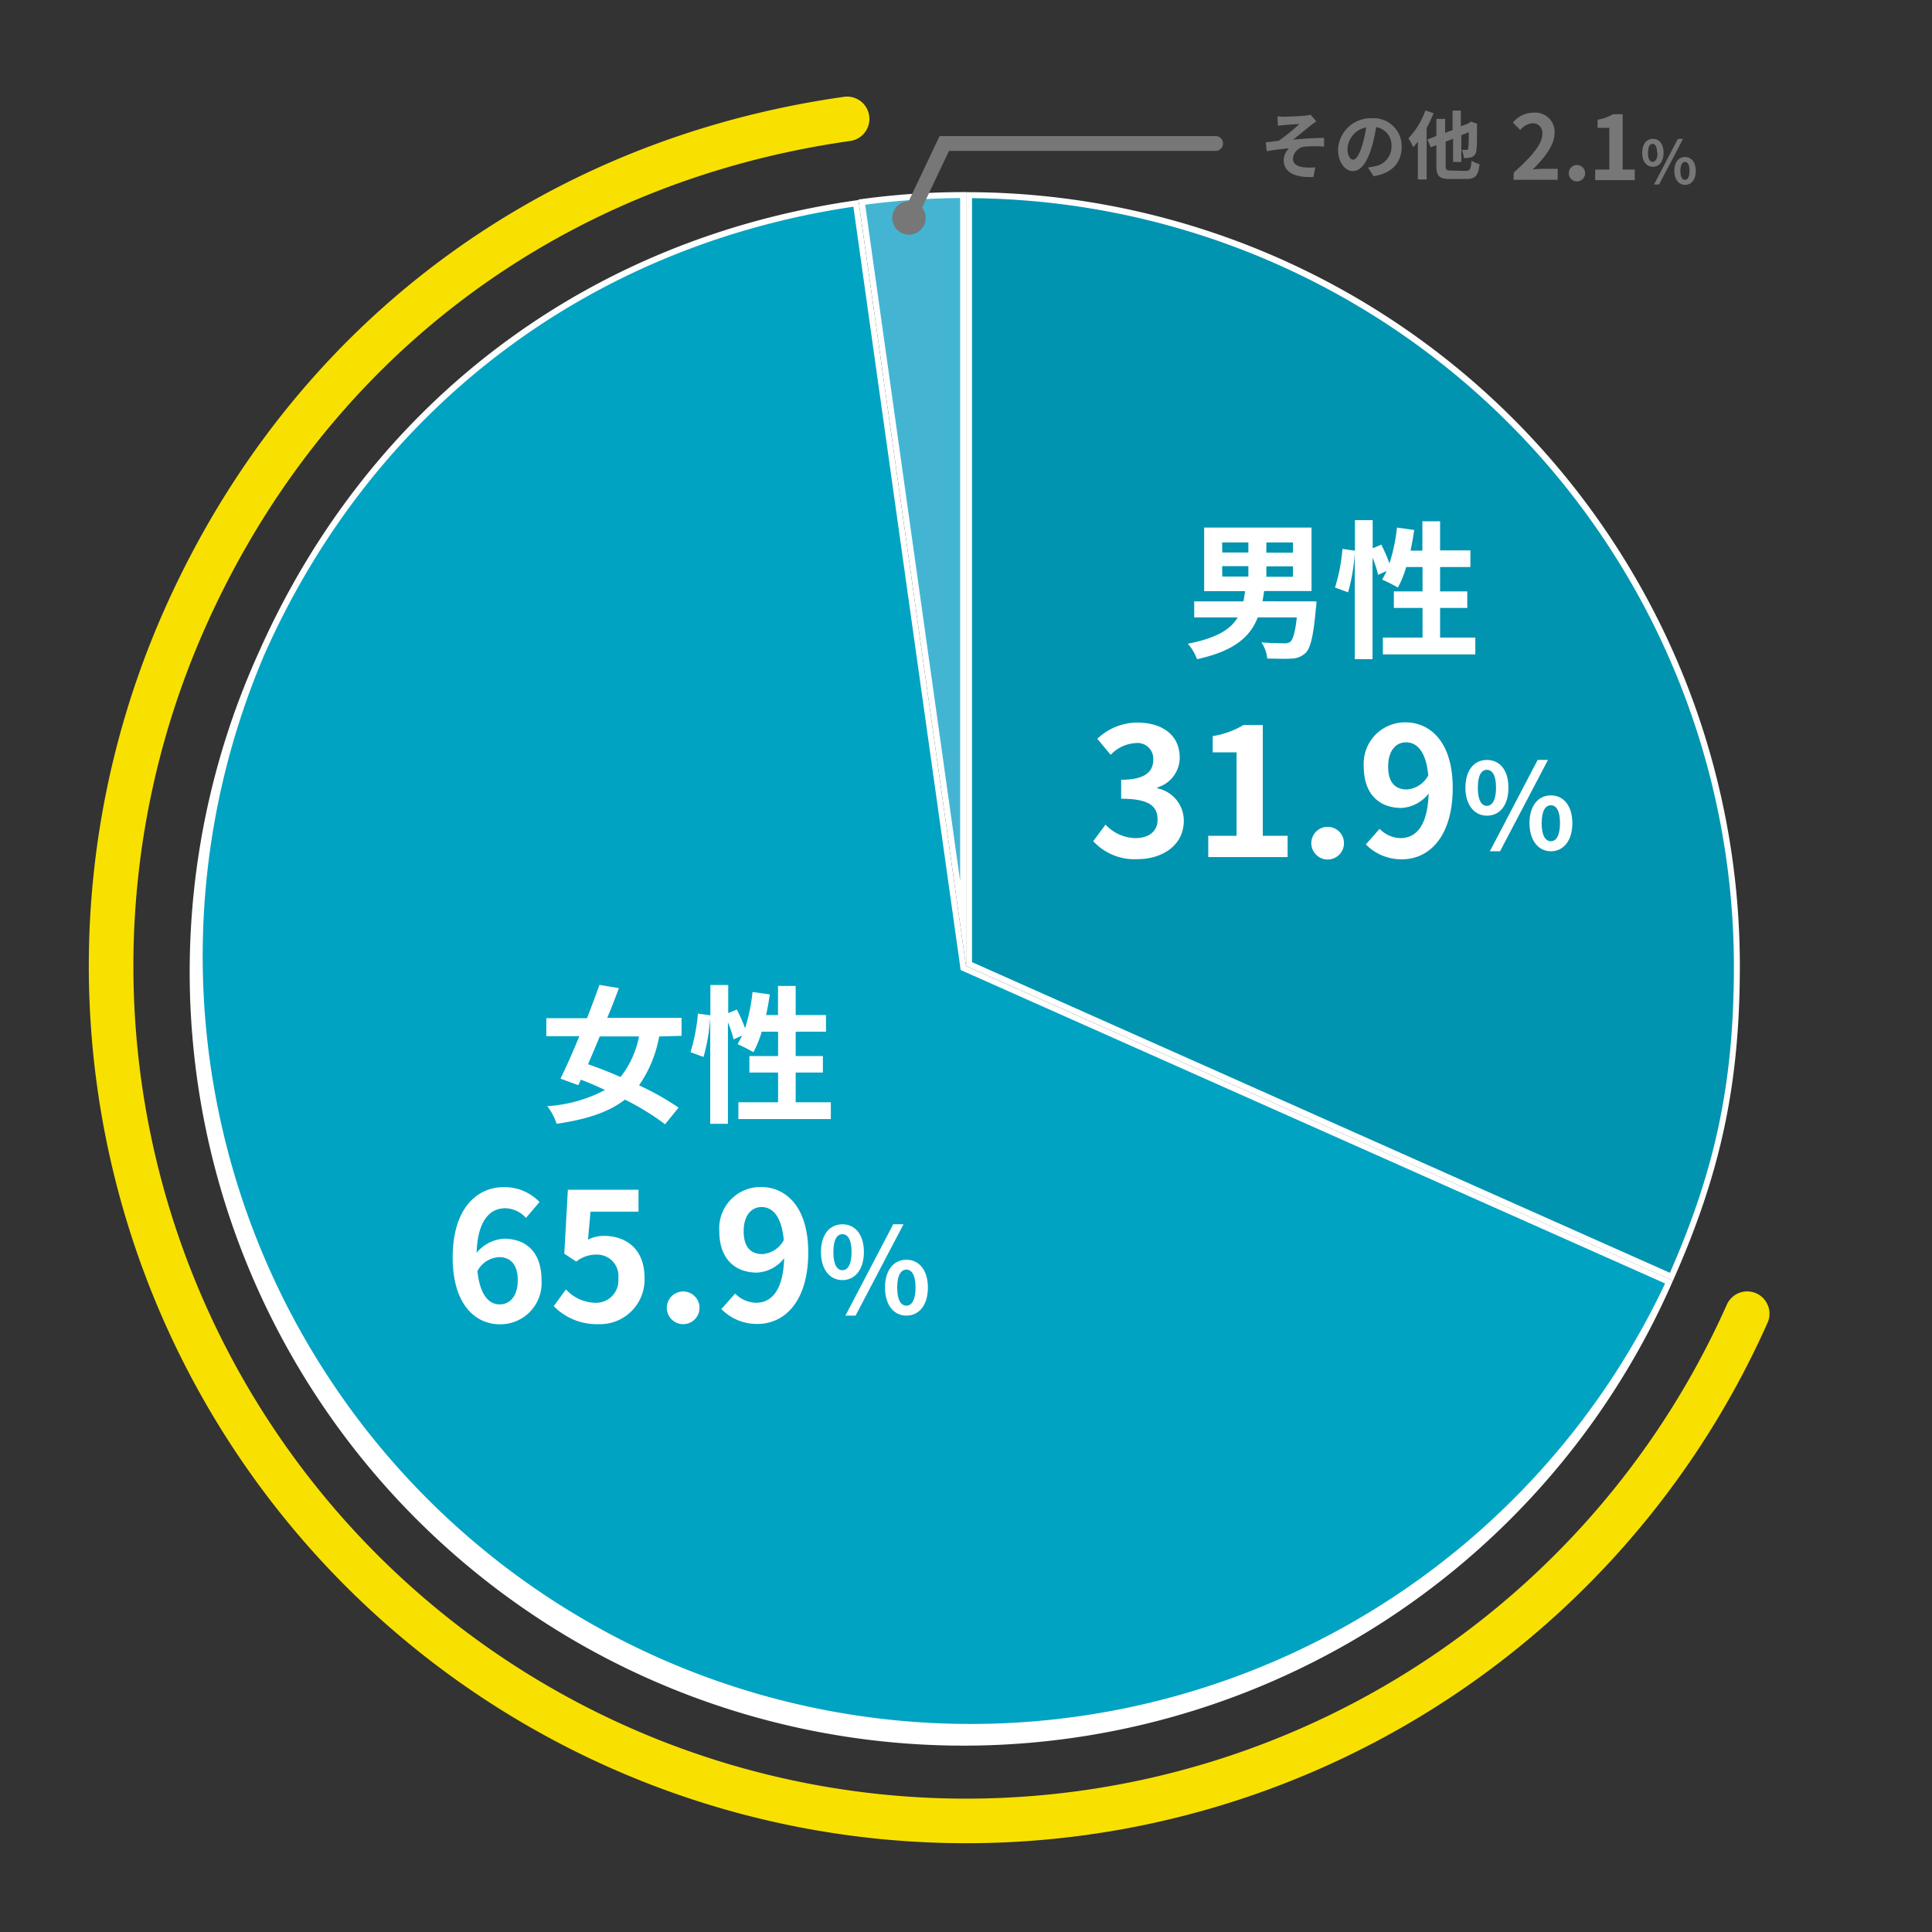 <svg xmlns="http://www.w3.org/2000/svg" width="260" height="260" viewBox="0 0 260 260"><rect x="0" y="0" width="260" height="260" fill="#333333" stroke="none"/><defs><style>.cls-1,.cls-2,.cls-8{fill:none;}.cls-2{stroke:#f8e100;stroke-width:6px;}.cls-2,.cls-8{stroke-linecap:round;stroke-miterlimit:10;}.cls-3{fill:#43b5d3;}.cls-4{fill:#fff;}.cls-5{fill:#00a3c2;}.cls-6{fill:#0094b0;}.cls-7{fill:#777;}.cls-8{stroke:#777;stroke-width:2px;}</style></defs><g id="webデザイン性別"><rect id="枠" class="cls-1" width="260" height="260"/><path class="cls-2" d="M235.13,176.79A115.06,115.06,0,0,1,24.9,83.19C41.39,46.15,73.85,21.69,114,16"/><path class="cls-3" d="M116,27.22a102.18,102.18,0,0,1,13.64-1v98Z"/><path class="cls-4" d="M129.21,26.66v91.89l-12.78-91a103,103,0,0,1,12.78-.9m.8-.8a103.28,103.28,0,0,0-14.49,1L130,130V25.86Z"/><path class="cls-5" d="M130,233.74A103.75,103.75,0,0,1,35.26,87.8c14.8-33.26,43.92-55.28,79.92-60.47l14.47,102.93,95,42.28A103.89,103.89,0,0,1,130,233.74Z"/><path class="cls-4" d="M114.84,27.78,129.22,130.1l.06.44.41.18,94.39,42A103.33,103.33,0,0,1,35.62,88c14.7-33,43.54-54.9,79.22-60.18m.68-.9C79.19,32,49.81,54.12,34.89,87.64a104.13,104.13,0,1,0,190.25,84.7L130,130,115.52,26.88Z"/><path class="cls-6" d="M130.41,129.73V26.26A103.85,103.85,0,0,1,233.74,130c0,15.73-2.47,27.49-8.81,41.82Z"/><path class="cls-4" d="M130.81,26.67A103.44,103.44,0,0,1,233.34,130c0,15.53-2.42,27.18-8.61,41.29l-93.92-41.81V26.67m-.8-.81V130l95.13,42.35c6.45-14.5,9-26.48,9-42.35A104.13,104.13,0,0,0,130,25.86Z"/><path class="cls-4" d="M177.16,80.93s0,.64-.08,1c-.32,3.64-.72,5.28-1.36,5.92a2.8,2.8,0,0,1-2,.78c-.7.06-1.92,0-3.18,0a4.72,4.72,0,0,0-.78-2.18c1.24.1,2.5.12,3,.12a1.31,1.31,0,0,0,.88-.2c.36-.3.66-1.3.88-3.28h-5.26c-1,2.58-3.12,4.52-8.17,5.62a6.38,6.38,0,0,0-1.24-2.08c3.9-.76,5.77-1.94,6.71-3.54h-5.85V80.93h6.63c.08-.44.16-.9.22-1.38h-5.51V71H176.5v8.54h-6.38c-.06.48-.14.92-.22,1.38Zm-12.67-6.58H168V73h-3.53Zm0,3.24H168v-1.4h-3.53ZM174,73h-3.58v1.38H174Zm0,3.22h-3.58v1.4H174Z"/><path class="cls-4" d="M198.54,85.81v2.26H186.1V85.81h5.34v-4h-3.86V79.59h3.86V76.31h-2.2a13.66,13.66,0,0,1-1.12,2.76A20.19,20.19,0,0,0,186,78c.21-.36.41-.74.61-1.16l-1.15.52a14.76,14.76,0,0,0-.75-2.3V88.71h-2.39V74.41a25.49,25.49,0,0,1-.9,5.3l-1.76-.64a23.77,23.77,0,0,0,1-5.2l1.68.24V70h2.39v3.78l1.16-.48a22.93,22.93,0,0,1,1.1,2.52A24.21,24.21,0,0,0,188,71l2.32.32c-.14.94-.3,1.88-.5,2.78h1.6V70.15h2.38v3.92h4.08v2.24h-4.08v3.28h3.66v2.22h-3.66v4Z"/><path class="cls-4" d="M147.12,113.2l1.66-2.23a5.63,5.63,0,0,0,4,1.82c1.8,0,3-.89,3-2.47,0-1.75-1-2.83-4.9-2.83v-2.55c3.27,0,4.32-1.13,4.32-2.71a2.12,2.12,0,0,0-2.37-2.23,5,5,0,0,0-3.36,1.58l-1.8-2.16A7.88,7.88,0,0,1,153,97.24c3.43,0,5.76,1.68,5.76,4.73a4.2,4.2,0,0,1-3,4v.12a4.44,4.44,0,0,1,3.55,4.37c0,3.27-2.85,5.16-6.24,5.16A7.53,7.53,0,0,1,147.12,113.2Z"/><path class="cls-4" d="M162.6,112.48h3.81V101.25H163.2V99.06a11.33,11.33,0,0,0,4.13-1.49h2.61v14.91h3.34v2.86H162.6Z"/><path class="cls-4" d="M176.47,113.37a2.2,2.2,0,1,1,2.19,2.3A2.21,2.21,0,0,1,176.47,113.37Z"/><path class="cls-4" d="M185.66,111.54a4.06,4.06,0,0,0,2.81,1.25c2,0,3.65-1.51,3.79-6a5,5,0,0,1-3.64,1.94c-3,0-5.09-1.83-5.09-5.59a5.56,5.56,0,0,1,5.59-5.93c3.36,0,6.38,2.64,6.38,8.81,0,6.72-3.29,9.62-6.81,9.62a6.68,6.68,0,0,1-4.88-2Zm6.55-7.2c-.31-3.24-1.53-4.44-3-4.44-1.32,0-2.4,1.08-2.4,3.27s1,3.07,2.52,3.07A3.53,3.53,0,0,0,192.21,104.34Z"/><path class="cls-4" d="M197.21,106c0-2.37,1.19-3.73,2.89-3.73S203,103.59,203,106s-1.2,3.77-2.89,3.77S197.21,108.34,197.21,106Zm4.12,0c0-1.75-.55-2.4-1.23-2.4s-1.22.65-1.22,2.4.53,2.45,1.22,2.45S201.33,107.7,201.33,106Zm5.6-3.73h1.39l-6.45,12.29H200.5Zm-1.1,8.51c0-2.38,1.2-3.74,2.88-3.74s2.89,1.36,2.89,3.74-1.21,3.78-2.89,3.78S205.83,113.11,205.83,110.74Zm4.11,0c0-1.74-.54-2.41-1.23-2.41s-1.24.67-1.24,2.41.55,2.43,1.24,2.43S209.94,112.49,209.94,110.74Z"/><path class="cls-4" d="M88.71,139.48A16.65,16.65,0,0,1,86,146.06a36.37,36.37,0,0,1,5.32,3l-1.82,2.24a33.88,33.88,0,0,0-5.4-3.32c-2.18,1.7-5.15,2.66-9.19,3.26a8,8,0,0,0-1.26-2.38,19,19,0,0,0,7.77-2.18c-1.11-.5-2.19-1-3.25-1.38l-.34.74-2.4-.88c.76-1.56,1.66-3.58,2.54-5.72H73.52v-2.42H79c.6-1.56,1.18-3.1,1.67-4.48l2.62.44c-.48,1.28-1,2.66-1.57,4h10v2.42Zm-8,0c-.53,1.3-1.07,2.56-1.57,3.74,1.37.48,2.87,1.06,4.37,1.72A12.8,12.8,0,0,0,86,139.48Z"/><path class="cls-4" d="M111.81,148.34v2.26H99.37v-2.26h5.34v-4h-3.86v-2.22h3.86v-3.28h-2.2a14.27,14.27,0,0,1-1.12,2.76,21.21,21.21,0,0,0-2.13-1.08c.2-.36.4-.74.61-1.16l-1.15.52a13.91,13.91,0,0,0-.76-2.3v13.66H95.58v-14.3a25.49,25.49,0,0,1-.9,5.3l-1.76-.64a23.77,23.77,0,0,0,1-5.2l1.68.24v-4.08H98v3.78l1.16-.48a21.26,21.26,0,0,1,1.11,2.52,24.21,24.21,0,0,0,1-4.88l2.33.32c-.14.94-.3,1.88-.5,2.78h1.6v-3.92h2.38v3.92h4.08v2.24h-4.08v3.28h3.66v2.22h-3.66v4Z"/><path class="cls-4" d="M70.78,163.9A3.85,3.85,0,0,0,68,162.6c-2,0-3.72,1.54-3.86,6a5.17,5.17,0,0,1,3.65-1.9c3,0,5.09,1.78,5.09,5.6a5.56,5.56,0,0,1-5.57,5.92c-3.39,0-6.39-2.71-6.39-9,0-6.63,3.29-9.46,6.87-9.46a6.55,6.55,0,0,1,4.82,2Zm-1.1,8.38c0-2.12-1-3.1-2.52-3.1a3.51,3.51,0,0,0-2.91,1.87c.34,3.24,1.54,4.49,3,4.49C68.6,175.54,69.68,174.44,69.68,172.28Z"/><path class="cls-4" d="M74.52,175.78l1.64-2.26a5.47,5.47,0,0,0,3.91,1.8,3,3,0,0,0,3.14-3.26,2.88,2.88,0,0,0-3-3.22,4.26,4.26,0,0,0-2.66.94l-1.61-1.06.48-8.61h9.51v2.95H79.47l-.34,3.77a4.57,4.57,0,0,1,2.14-.51c3,0,5.47,1.78,5.47,5.64a6,6,0,0,1-6.21,6.24A8.11,8.11,0,0,1,74.52,175.78Z"/><path class="cls-4" d="M89.74,175.9a2.2,2.2,0,1,1,2.18,2.3A2.2,2.2,0,0,1,89.74,175.9Z"/><path class="cls-4" d="M98.93,174.08a4.09,4.09,0,0,0,2.81,1.24c2,0,3.65-1.51,3.79-6a4.92,4.92,0,0,1-3.65,1.94c-2.95,0-5.08-1.82-5.08-5.59a5.56,5.56,0,0,1,5.59-5.93c3.36,0,6.38,2.64,6.38,8.81,0,6.72-3.29,9.62-6.81,9.62a6.68,6.68,0,0,1-4.88-2Zm6.55-7.2c-.31-3.25-1.53-4.44-3-4.44-1.32,0-2.4,1.08-2.4,3.26s1,3.07,2.52,3.07A3.54,3.54,0,0,0,105.48,166.88Z"/><path class="cls-4" d="M110.48,168.49c0-2.37,1.19-3.73,2.89-3.73s2.89,1.36,2.89,3.73-1.2,3.78-2.89,3.78S110.48,170.87,110.48,168.49Zm4.12,0c0-1.75-.55-2.4-1.23-2.4s-1.22.65-1.22,2.4.53,2.45,1.22,2.45S114.6,170.23,114.6,168.49Zm5.6-3.73h1.39l-6.45,12.29h-1.37Zm-1.1,8.52c0-2.39,1.2-3.75,2.88-3.75s2.89,1.36,2.89,3.75-1.21,3.77-2.89,3.77S119.1,175.64,119.1,173.28Zm4.11,0c0-1.75-.55-2.42-1.23-2.42s-1.24.67-1.24,2.42.55,2.43,1.24,2.43S123.21,175,123.21,173.28Z"/><path class="cls-7" d="M172.8,15.71c.42,0,2.28-.08,2.88-.15a3.88,3.88,0,0,0,.69-.12l.78.9c-.2.14-.57.38-.77.55-.71.56-1.69,1.38-2.36,1.91,1.33-.14,3-.24,4.17-.24v1.17a14.93,14.93,0,0,0-2.54,0A1.78,1.78,0,0,0,174,21.33c0,.78.61,1.08,1.5,1.19a8.62,8.62,0,0,0,1.51,0l-.26,1.3c-2.54.11-4-.65-4-2.3a2.32,2.32,0,0,1,.72-1.56c-.9.07-2,.22-3,.39l-.12-1.2c.53-.05,1.22-.14,1.73-.2a28.05,28.05,0,0,0,2.79-2.25c-.4,0-1.62.09-2,.13l-.89.09-.06-1.27A7.16,7.16,0,0,0,172.8,15.71Z"/><path class="cls-7" d="M184.09,22.54c.38-.05.66-.1.92-.16a2.68,2.68,0,0,0,2.25-2.65,2.45,2.45,0,0,0-2.07-2.62,21.52,21.52,0,0,1-.59,2.69c-.59,2-1.45,3.22-2.53,3.22s-2-1.21-2-2.88a4.41,4.41,0,0,1,4.56-4.23,3.77,3.77,0,0,1,4,3.86c0,2.08-1.28,3.56-3.78,3.94Zm-.77-3a15.9,15.9,0,0,0,.53-2.4A3.11,3.11,0,0,0,181.34,20c0,1,.4,1.49.77,1.49S182.92,20.88,183.32,19.54Z"/><path class="cls-7" d="M192.92,15.23a17.22,17.22,0,0,1-.93,2v6.92h-1.18V19.06a8.28,8.28,0,0,1-.63.75,8.26,8.26,0,0,0-.64-1.2,10.46,10.46,0,0,0,2.28-3.74ZM197.25,23c.59,0,.69-.24.78-1.37a4.14,4.14,0,0,0,1.08.46c-.16,1.48-.51,2-1.77,2h-2.21c-1.42,0-1.83-.39-1.83-1.76V19.53l-.75.29-.46-1.05,1.21-.47V16h1.18v1.88l1-.37V14.88h1.11V17l1-.38.15-.12.22-.14.81.3,0,.18c0,1.74,0,2.94-.09,3.38a1,1,0,0,1-.56.9,2.84,2.84,0,0,1-1.13.14,3.17,3.17,0,0,0-.26-1.09l.61,0c.14,0,.21,0,.25-.23a19.55,19.55,0,0,0,.07-2.15l-1,.41V21.8h-1.11V18.68l-1,.38v3.2c0,.6.1.69.74.69Z"/><path class="cls-7" d="M203.72,23.22c2.41-2.16,3.84-3.82,3.84-5.19a1.27,1.27,0,0,0-1.33-1.44,2.29,2.29,0,0,0-1.63.91l-1-1a3.59,3.59,0,0,1,2.82-1.34,2.6,2.6,0,0,1,2.79,2.73c0,1.61-1.33,3.34-2.95,4.92.44-.05,1-.09,1.44-.09h1.93v1.48h-5.95Z"/><path class="cls-7" d="M211.12,23.26a1.1,1.1,0,1,1,1.1,1.15A1.1,1.1,0,0,1,211.12,23.26Z"/><path class="cls-7" d="M214.68,22.82h1.9V17.2H215V16.11a6,6,0,0,0,2.06-.74h1.31v7.45H220v1.42h-5.33Z"/><path class="cls-7" d="M221,20.56c0-1.19.59-1.87,1.44-1.87s1.44.68,1.44,1.87-.6,1.88-1.44,1.88S221,21.75,221,20.56Zm2,0c0-.87-.27-1.2-.61-1.2s-.61.33-.61,1.2.26,1.22.61,1.22S223.07,21.43,223.07,20.56Zm2.8-1.87h.7l-3.23,6.14h-.68ZM225.32,23c0-1.19.6-1.87,1.44-1.87s1.45.68,1.45,1.87-.61,1.88-1.45,1.88S225.32,24.13,225.32,23Zm2.05,0c0-.87-.27-1.21-.61-1.21s-.62.34-.62,1.21.27,1.21.62,1.21S227.37,23.82,227.37,23Z"/><polyline class="cls-8" points="163.59 19.31 127.08 19.31 122.32 29.34"/><path class="cls-7" d="M120.29,28.37a2.25,2.25,0,1,0,3-1.07A2.24,2.24,0,0,0,120.29,28.37Z"/></g></svg>